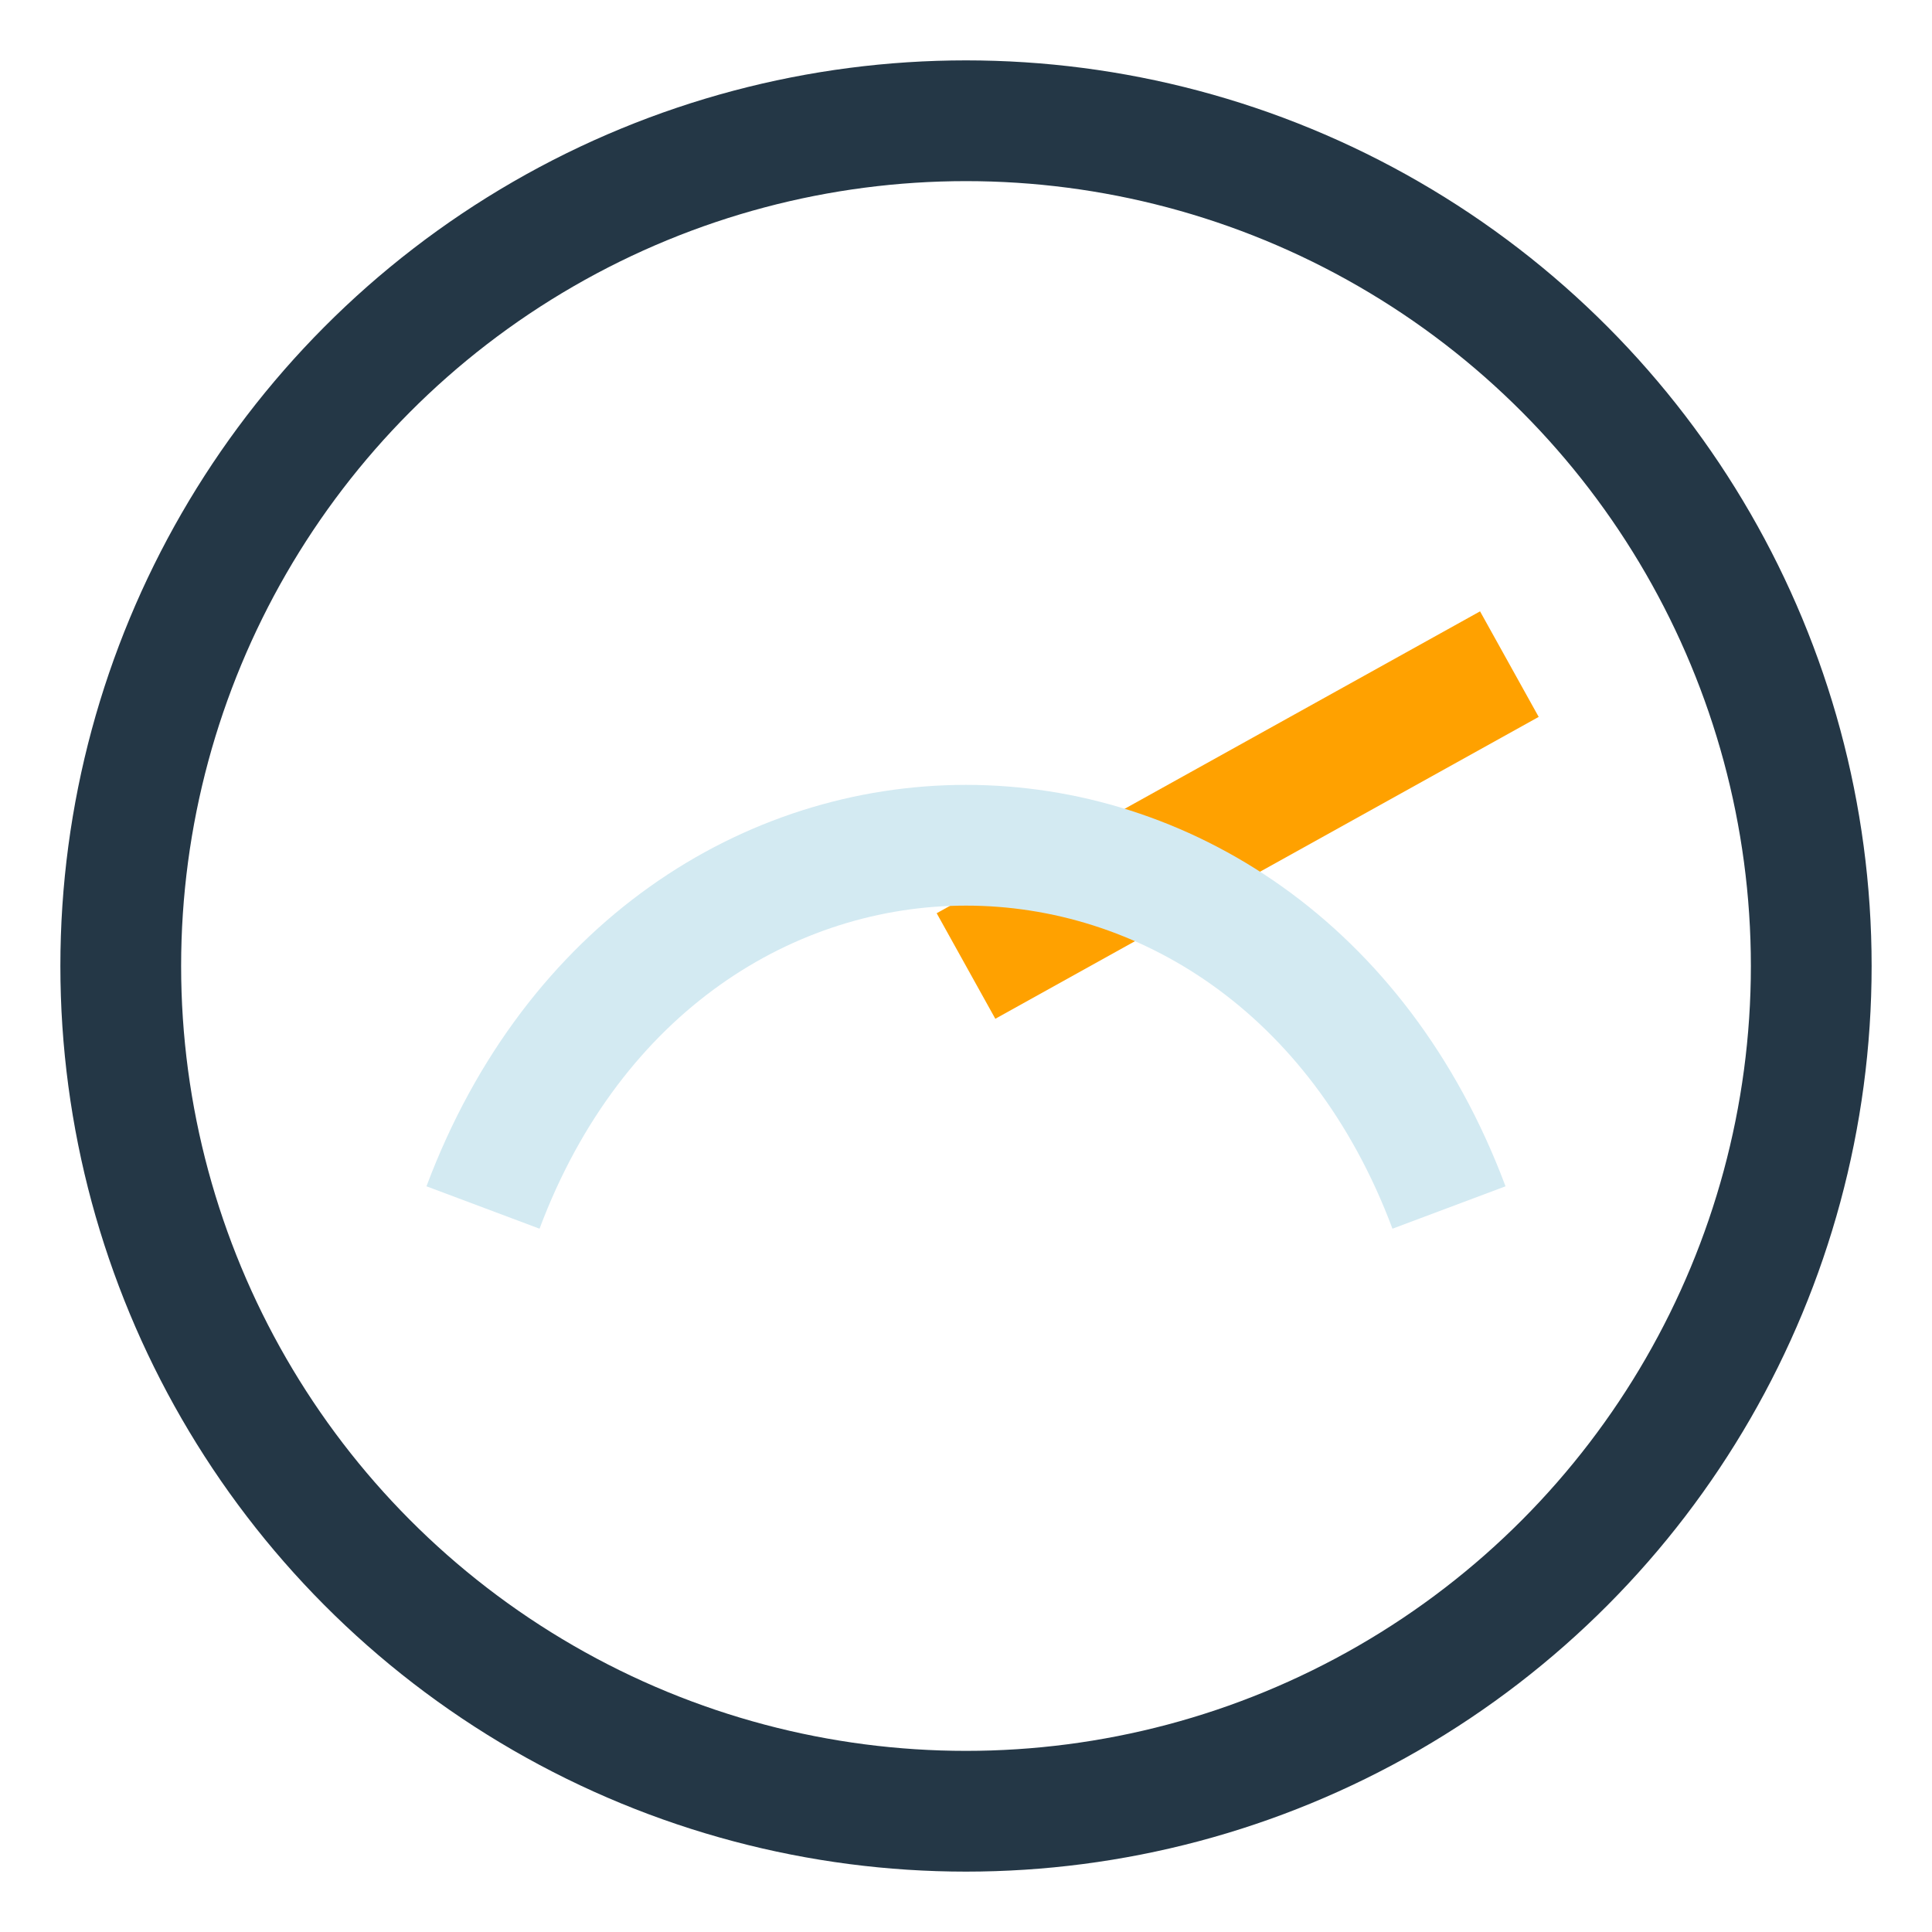 <?xml version="1.0" encoding="UTF-8"?>
<svg xmlns="http://www.w3.org/2000/svg" width="32" height="32" viewBox="0 0 32 32"><circle cx="16" cy="16" r="14" fill="none" stroke="#243746" stroke-width="2"/><path d="M16 16l9-5" stroke="#FFA100" stroke-width="2"/><path d="M8 20c3-8 13-8 16 0" fill="none" stroke="#D3EAF2" stroke-width="2"/></svg>